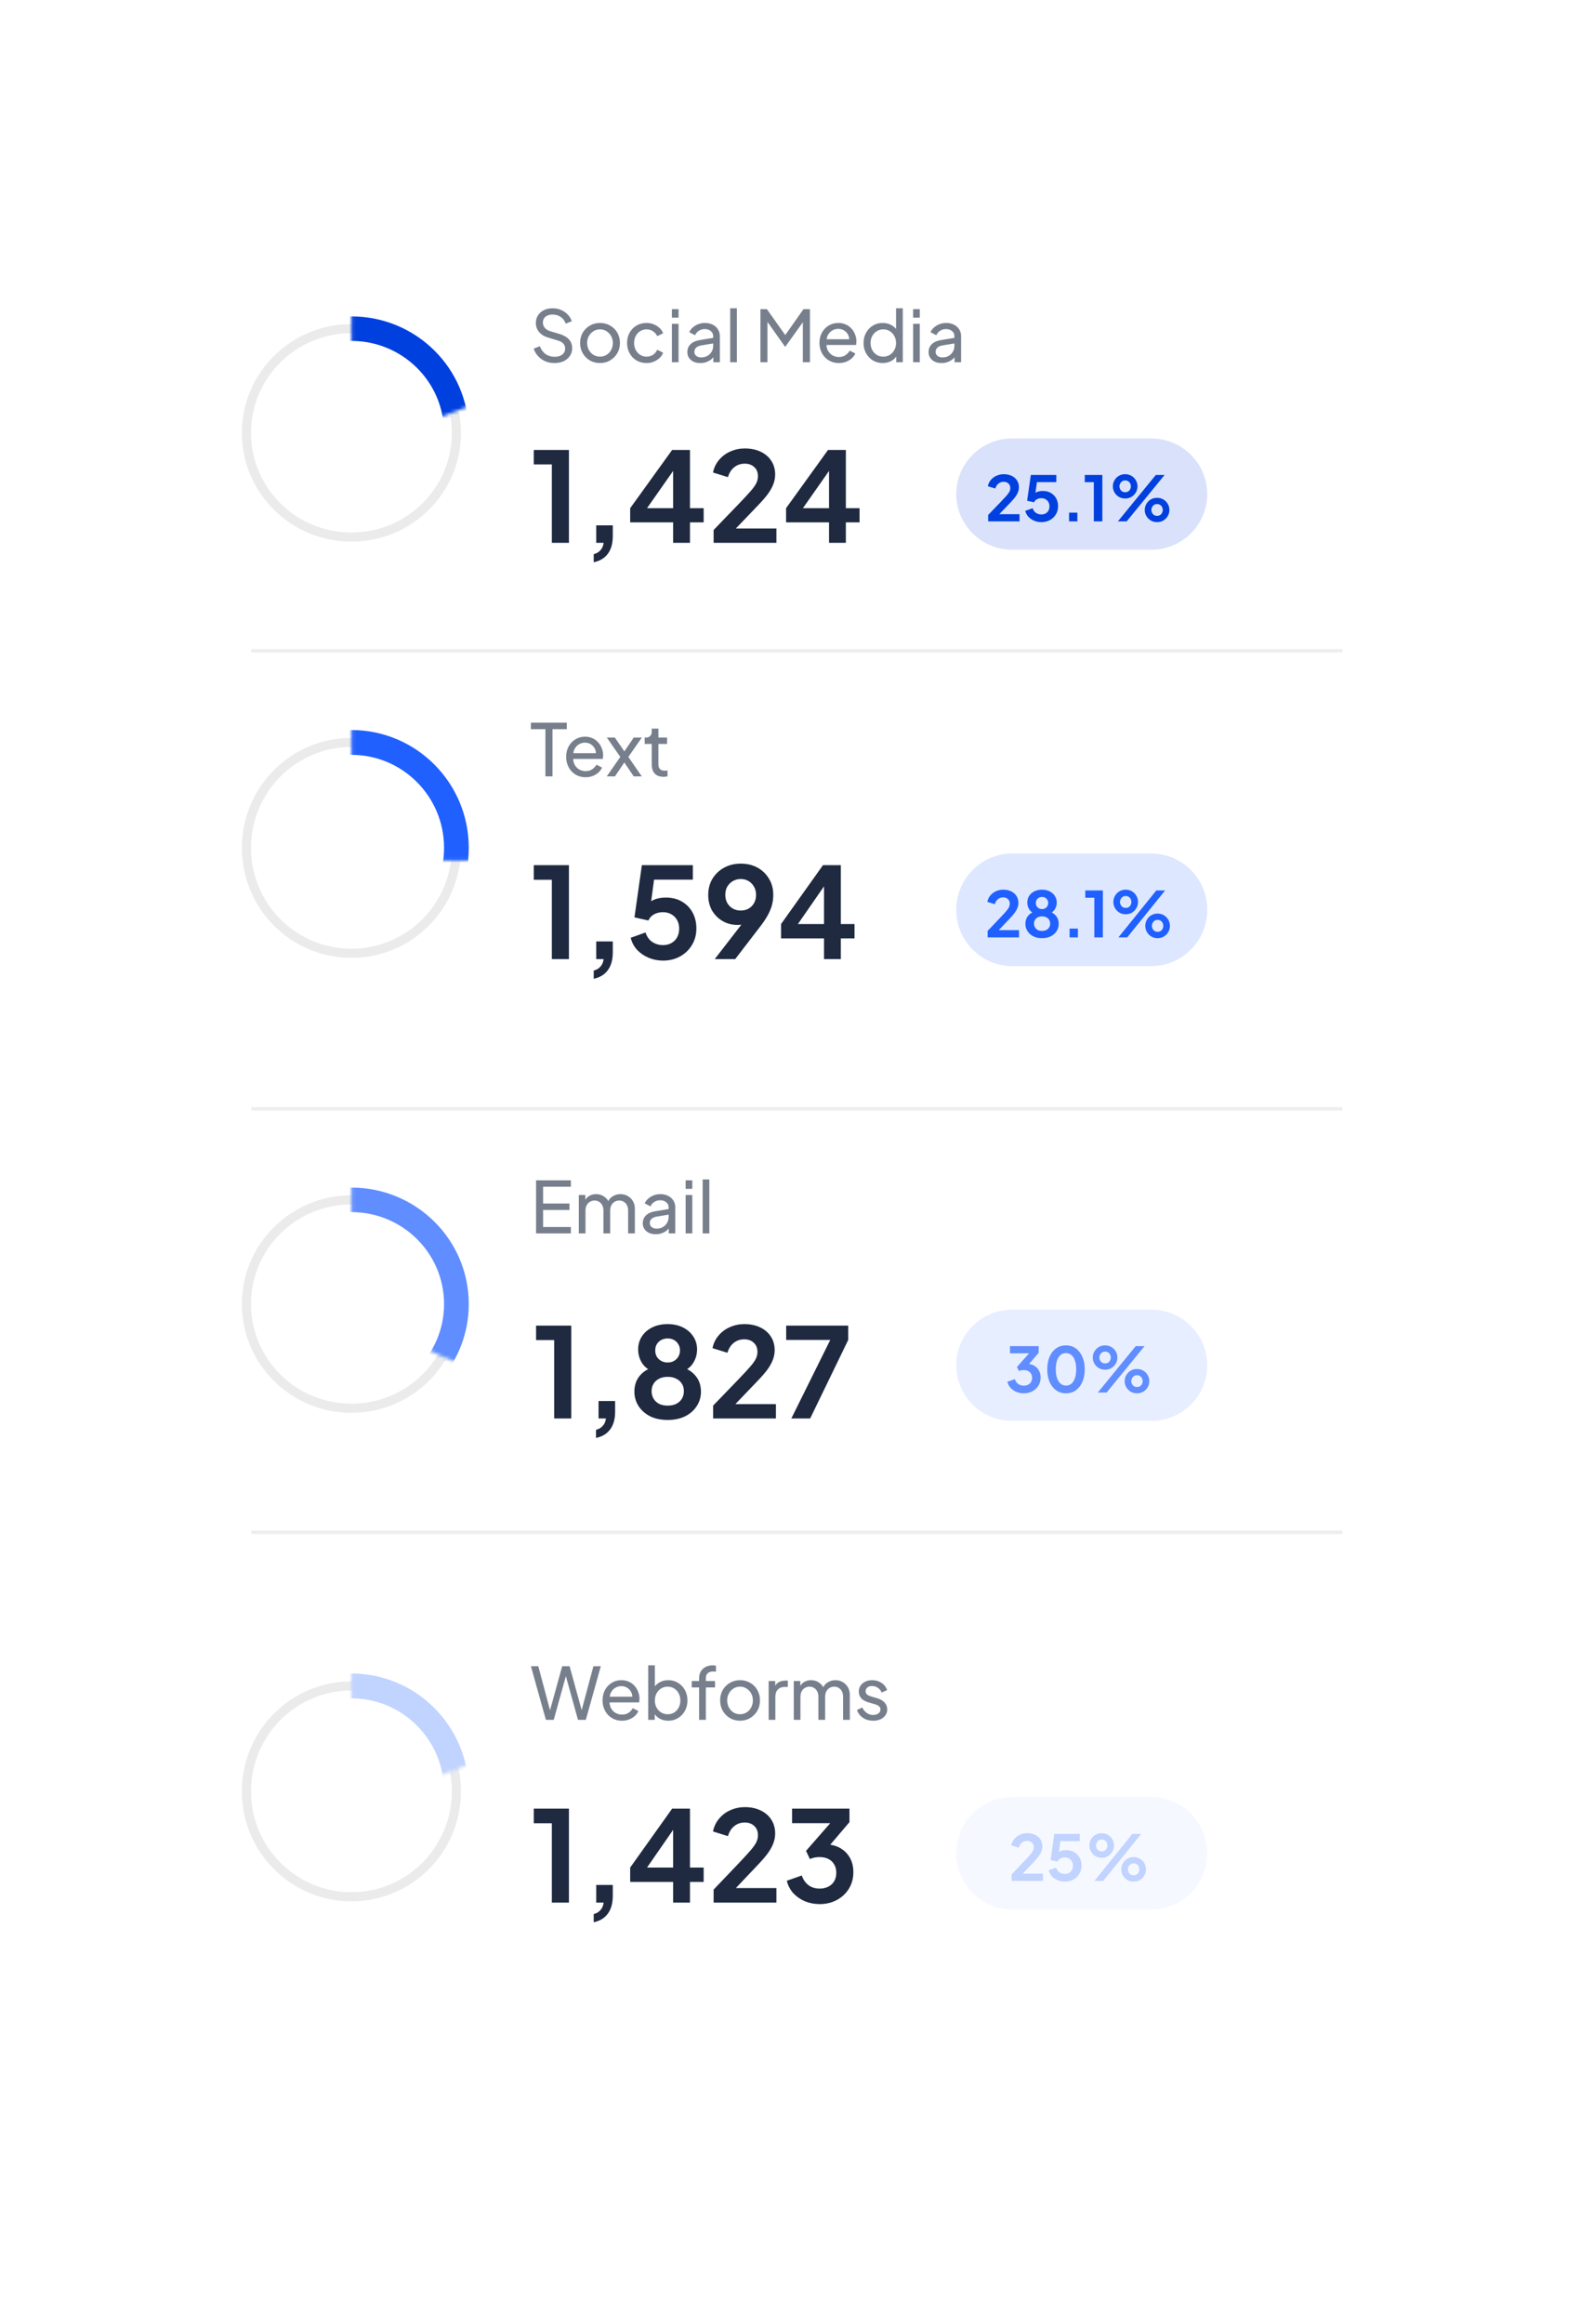 <?xml version="1.0" encoding="UTF-8"?> <svg xmlns="http://www.w3.org/2000/svg" width="459" height="675" viewBox="0 0 459 675" fill="none"><g filter="url(#filter0_d_94_264)"><path d="M36 52C36 40.954 44.954 32 56 32H403C414.046 32 423 40.954 423 52V615C423 626.046 414.046 635 403 635H56C44.954 635 36 626.046 36 615V52Z" fill="white"></path></g><path opacity="0.6" d="M161.071 105.435C160.085 105.435 159.181 105.256 158.361 104.897C157.541 104.525 156.846 104.022 156.276 103.387C155.706 102.753 155.296 102.043 155.046 101.257L156.818 100.533C157.194 101.525 157.75 102.291 158.486 102.829C159.237 103.353 160.113 103.615 161.113 103.615C161.725 103.615 162.26 103.518 162.719 103.325C163.177 103.132 163.532 102.863 163.782 102.518C164.046 102.16 164.178 101.746 164.178 101.277C164.178 100.629 163.99 100.119 163.615 99.746C163.254 99.36 162.719 99.071 162.01 98.878L159.153 98.009C158.028 97.664 157.166 97.119 156.568 96.375C155.971 95.63 155.672 94.775 155.672 93.809C155.672 92.968 155.873 92.23 156.276 91.596C156.693 90.948 157.263 90.444 157.986 90.086C158.723 89.713 159.557 89.527 160.488 89.527C161.419 89.527 162.26 89.693 163.011 90.024C163.775 90.355 164.421 90.803 164.949 91.368C165.478 91.92 165.867 92.555 166.117 93.272L164.366 93.996C164.032 93.127 163.532 92.472 162.865 92.03C162.197 91.575 161.412 91.348 160.509 91.348C159.953 91.348 159.459 91.444 159.028 91.637C158.611 91.817 158.285 92.085 158.048 92.444C157.826 92.789 157.715 93.203 157.715 93.685C157.715 94.251 157.896 94.754 158.257 95.195C158.618 95.637 159.167 95.975 159.904 96.209L162.51 96.975C163.733 97.347 164.658 97.878 165.283 98.567C165.909 99.257 166.221 100.112 166.221 101.132C166.221 101.974 165.999 102.718 165.554 103.367C165.123 104.015 164.519 104.525 163.74 104.897C162.976 105.256 162.086 105.435 161.071 105.435ZM174.321 105.435C173.237 105.435 172.257 105.187 171.381 104.691C170.505 104.18 169.811 103.484 169.296 102.601C168.782 101.719 168.525 100.719 168.525 99.602C168.525 98.485 168.775 97.492 169.275 96.623C169.79 95.754 170.485 95.064 171.36 94.554C172.236 94.044 173.223 93.789 174.321 93.789C175.405 93.789 176.385 94.044 177.261 94.554C178.136 95.051 178.825 95.733 179.325 96.602C179.839 97.471 180.096 98.471 180.096 99.602C180.096 100.733 179.832 101.739 179.304 102.622C178.776 103.491 178.074 104.18 177.198 104.691C176.336 105.187 175.377 105.435 174.321 105.435ZM174.321 103.573C175.016 103.573 175.641 103.401 176.197 103.056C176.767 102.712 177.212 102.236 177.532 101.629C177.865 101.022 178.032 100.346 178.032 99.602C178.032 98.843 177.865 98.174 177.532 97.595C177.212 97.002 176.767 96.533 176.197 96.188C175.641 95.83 175.016 95.65 174.321 95.65C173.612 95.65 172.973 95.83 172.403 96.188C171.847 96.533 171.402 97.002 171.069 97.595C170.735 98.174 170.568 98.843 170.568 99.602C170.568 100.346 170.735 101.022 171.069 101.629C171.402 102.236 171.847 102.712 172.403 103.056C172.973 103.401 173.612 103.573 174.321 103.573ZM187.838 105.435C186.74 105.435 185.76 105.18 184.898 104.67C184.05 104.16 183.383 103.463 182.896 102.581C182.41 101.698 182.167 100.705 182.167 99.602C182.167 98.485 182.41 97.492 182.896 96.623C183.383 95.754 184.05 95.064 184.898 94.554C185.76 94.044 186.74 93.789 187.838 93.789C188.574 93.789 189.262 93.92 189.902 94.182C190.541 94.444 191.104 94.796 191.591 95.237C192.077 95.678 192.431 96.195 192.654 96.788L190.923 97.616C190.659 97.037 190.256 96.568 189.714 96.209C189.172 95.837 188.547 95.65 187.838 95.65C187.156 95.65 186.538 95.823 185.982 96.168C185.44 96.513 185.009 96.981 184.689 97.574C184.37 98.167 184.21 98.85 184.21 99.622C184.21 100.367 184.37 101.043 184.689 101.65C185.009 102.243 185.44 102.712 185.982 103.056C186.538 103.401 187.156 103.573 187.838 103.573C188.547 103.573 189.172 103.394 189.714 103.036C190.256 102.663 190.659 102.174 190.923 101.567L192.654 102.436C192.431 103.015 192.077 103.532 191.591 103.987C191.104 104.429 190.541 104.78 189.902 105.042C189.262 105.304 188.574 105.435 187.838 105.435ZM195.188 105.187V94.037H197.127V105.187H195.188ZM195.188 92.258V89.776H197.127V92.258H195.188ZM203.43 105.435C202.693 105.435 202.04 105.304 201.47 105.042C200.914 104.766 200.476 104.394 200.156 103.925C199.837 103.442 199.677 102.891 199.677 102.27C199.677 101.677 199.802 101.146 200.052 100.677C200.316 100.195 200.719 99.788 201.261 99.457C201.817 99.126 202.512 98.891 203.346 98.754L207.516 98.071V99.684L203.784 100.305C203.061 100.429 202.533 100.657 202.2 100.988C201.88 101.319 201.72 101.725 201.72 102.208C201.72 102.663 201.901 103.043 202.262 103.346C202.638 103.649 203.103 103.801 203.659 103.801C204.368 103.801 204.979 103.656 205.494 103.367C206.022 103.063 206.432 102.656 206.724 102.146C207.03 101.636 207.183 101.07 207.183 100.45V97.616C207.183 97.009 206.953 96.519 206.495 96.147C206.05 95.761 205.459 95.568 204.722 95.568C204.083 95.568 203.513 95.733 203.013 96.064C202.526 96.382 202.165 96.809 201.928 97.347L200.24 96.478C200.448 95.968 200.782 95.513 201.24 95.113C201.699 94.699 202.234 94.375 202.846 94.14C203.457 93.906 204.097 93.789 204.764 93.789C205.626 93.789 206.383 93.954 207.037 94.285C207.69 94.602 208.197 95.051 208.559 95.63C208.934 96.195 209.122 96.857 209.122 97.616V105.187H207.224V103.077L207.579 103.201C207.342 103.642 207.023 104.029 206.62 104.36C206.216 104.691 205.744 104.953 205.202 105.146C204.66 105.339 204.069 105.435 203.43 105.435ZM212.128 105.187V89.527H214.067V105.187H212.128ZM220.909 105.187V89.776H222.785L228.602 97.988H227.643L233.419 89.776H235.295V105.187H233.231V92.341L233.961 92.568L228.185 100.636H228.019L222.306 92.568L222.952 92.341V105.187H220.909ZM243.686 105.435C242.602 105.435 241.636 105.18 240.788 104.67C239.94 104.16 239.273 103.463 238.787 102.581C238.3 101.684 238.057 100.684 238.057 99.581C238.057 98.464 238.293 97.471 238.766 96.602C239.252 95.733 239.905 95.051 240.725 94.554C241.559 94.044 242.491 93.789 243.519 93.789C244.353 93.789 245.09 93.941 245.729 94.244C246.383 94.534 246.932 94.933 247.376 95.444C247.835 95.94 248.183 96.513 248.419 97.161C248.669 97.795 248.794 98.457 248.794 99.147C248.794 99.298 248.78 99.471 248.753 99.664C248.739 99.843 248.718 100.015 248.69 100.181H239.475V98.526H247.564L246.647 99.271C246.772 98.553 246.702 97.912 246.438 97.347C246.174 96.781 245.785 96.333 245.271 96.002C244.756 95.671 244.173 95.506 243.519 95.506C242.866 95.506 242.268 95.671 241.726 96.002C241.184 96.333 240.76 96.809 240.455 97.43C240.163 98.036 240.044 98.76 240.1 99.602C240.044 100.415 240.17 101.132 240.475 101.753C240.795 102.36 241.24 102.836 241.81 103.18C242.393 103.511 243.026 103.677 243.707 103.677C244.457 103.677 245.09 103.504 245.604 103.16C246.119 102.815 246.535 102.374 246.855 101.836L248.481 102.663C248.259 103.174 247.911 103.642 247.439 104.07C246.98 104.484 246.431 104.815 245.792 105.063C245.166 105.311 244.464 105.435 243.686 105.435ZM256.43 105.435C255.374 105.435 254.422 105.18 253.574 104.67C252.74 104.16 252.08 103.463 251.593 102.581C251.107 101.698 250.864 100.712 250.864 99.622C250.864 98.505 251.107 97.512 251.593 96.644C252.08 95.761 252.74 95.064 253.574 94.554C254.422 94.044 255.374 93.789 256.43 93.789C257.362 93.789 258.189 93.989 258.912 94.389C259.634 94.775 260.204 95.299 260.621 95.961L260.308 96.437V89.527H262.268V105.187H260.371V102.808L260.621 103.139C260.232 103.87 259.662 104.435 258.912 104.835C258.175 105.235 257.348 105.435 256.43 105.435ZM256.597 103.573C257.306 103.573 257.939 103.401 258.494 103.056C259.051 102.712 259.488 102.243 259.808 101.65C260.142 101.043 260.308 100.367 260.308 99.622C260.308 98.864 260.142 98.188 259.808 97.595C259.488 96.988 259.051 96.513 258.494 96.168C257.939 95.823 257.306 95.65 256.597 95.65C255.902 95.65 255.27 95.83 254.7 96.188C254.144 96.533 253.706 97.002 253.386 97.595C253.067 98.174 252.907 98.85 252.907 99.622C252.907 100.367 253.067 101.043 253.386 101.65C253.706 102.243 254.144 102.712 254.7 103.056C255.256 103.401 255.888 103.573 256.597 103.573ZM265.269 105.187V94.037H267.209V105.187H265.269ZM265.269 92.258V89.776H267.209V92.258H265.269ZM273.511 105.435C272.775 105.435 272.121 105.304 271.551 105.042C270.995 104.766 270.557 104.394 270.238 103.925C269.918 103.442 269.758 102.891 269.758 102.27C269.758 101.677 269.884 101.146 270.134 100.677C270.398 100.195 270.801 99.788 271.343 99.457C271.899 99.126 272.594 98.891 273.428 98.754L277.598 98.071V99.684L273.866 100.305C273.143 100.429 272.615 100.657 272.281 100.988C271.961 101.319 271.802 101.725 271.802 102.208C271.802 102.663 271.982 103.043 272.344 103.346C272.719 103.649 273.185 103.801 273.741 103.801C274.45 103.801 275.061 103.656 275.575 103.367C276.103 103.063 276.514 102.656 276.806 102.146C277.111 101.636 277.264 101.07 277.264 100.45V97.616C277.264 97.009 277.035 96.519 276.576 96.147C276.131 95.761 275.541 95.568 274.804 95.568C274.165 95.568 273.595 95.733 273.094 96.064C272.608 96.382 272.246 96.809 272.01 97.347L270.321 96.478C270.53 95.968 270.863 95.513 271.322 95.113C271.781 94.699 272.316 94.375 272.928 94.14C273.539 93.906 274.178 93.789 274.846 93.789C275.707 93.789 276.465 93.954 277.118 94.285C277.771 94.602 278.279 95.051 278.64 95.63C279.016 96.195 279.203 96.857 279.203 97.616V105.187H277.306V103.077L277.66 103.201C277.424 103.642 277.104 104.029 276.701 104.36C276.298 104.691 275.826 104.953 275.284 105.146C274.741 105.339 274.151 105.435 273.511 105.435Z" fill="#1F2A40"></path><path d="M160.316 157.641V134.87H155.062V130.671H165.278V157.641H160.316ZM172.477 163.288V160.935C173.28 160.742 173.925 160.368 174.411 159.813C174.922 159.282 175.238 158.558 175.36 157.641H173.207V152.572H178.023V155.686C178.023 157.81 177.549 159.511 176.601 160.79C175.676 162.069 174.302 162.902 172.477 163.288ZM195.552 157.641V151.704H183.074V147.577L195.26 130.671H200.441V147.577H204.418V151.704H200.441V157.641H195.552ZM186.723 149.351L185.847 147.577H195.552V134.544L196.829 134.942L186.723 149.351ZM207.312 157.641V153.912L214.682 146.273C216.141 144.753 217.26 143.546 218.039 142.653C218.841 141.736 219.401 140.952 219.717 140.3C220.033 139.649 220.191 138.985 220.191 138.309C220.191 137.175 219.826 136.282 219.097 135.63C218.391 134.979 217.479 134.653 216.36 134.653C215.193 134.653 214.183 134.991 213.332 135.666C212.481 136.318 211.86 137.283 211.471 138.562L207.129 137.223C207.421 135.799 208.017 134.568 208.917 133.531C209.817 132.469 210.912 131.66 212.201 131.105C213.514 130.526 214.901 130.236 216.36 130.236C218.112 130.236 219.644 130.55 220.958 131.177C222.295 131.805 223.329 132.686 224.059 133.82C224.813 134.955 225.19 136.282 225.19 137.802C225.19 138.768 225.008 139.721 224.643 140.662C224.278 141.603 223.731 142.569 223.001 143.558C222.271 144.524 221.322 145.61 220.155 146.817L213.77 153.478H225.555V157.641H207.312ZM240.84 157.641V151.704H228.361V147.577L240.548 130.671H245.729V147.577H249.706V151.704H245.729V157.641H240.84ZM232.01 149.351L231.134 147.577H240.84V134.544L242.117 134.942L232.01 149.351Z" fill="#1F2A40"></path><path opacity="0.15" d="M334.419 127.328H294.085C285.09 127.328 277.797 134.564 277.797 143.489C277.797 152.415 285.09 159.651 294.085 159.651H334.419C343.415 159.651 350.708 152.415 350.708 143.489C350.708 134.564 343.415 127.328 334.419 127.328Z" fill="#0040DF"></path><path d="M287.062 151.415V149.551L290.747 145.731C291.476 144.971 292.036 144.368 292.425 143.921C292.826 143.463 293.106 143.071 293.264 142.745C293.422 142.419 293.501 142.087 293.501 141.749C293.501 141.182 293.319 140.736 292.954 140.41C292.601 140.084 292.145 139.921 291.586 139.921C291.002 139.921 290.497 140.09 290.072 140.428C289.646 140.754 289.336 141.236 289.141 141.876L286.97 141.206C287.116 140.494 287.414 139.879 287.864 139.36C288.314 138.829 288.862 138.425 289.506 138.147C290.163 137.858 290.856 137.713 291.586 137.713C292.462 137.713 293.228 137.87 293.884 138.183C294.554 138.497 295.07 138.938 295.435 139.505C295.812 140.072 296.001 140.736 296.001 141.496C296.001 141.978 295.909 142.455 295.727 142.926C295.545 143.396 295.271 143.879 294.906 144.374C294.541 144.857 294.067 145.4 293.483 146.003L290.291 149.333H296.183V151.415H287.062ZM302.526 151.632C301.808 151.632 301.121 151.5 300.465 151.234C299.82 150.968 299.26 150.594 298.786 150.112C298.324 149.617 298.008 149.032 297.837 148.356L299.99 147.596C300.197 148.211 300.532 148.67 300.994 148.971C301.456 149.261 301.967 149.406 302.526 149.406C302.988 149.406 303.396 149.309 303.748 149.116C304.113 148.911 304.393 148.634 304.587 148.284C304.782 147.922 304.879 147.505 304.879 147.035C304.879 146.564 304.776 146.154 304.569 145.804C304.375 145.454 304.101 145.182 303.748 144.989C303.396 144.784 302.988 144.682 302.526 144.682C302.052 144.682 301.62 144.784 301.231 144.989C300.854 145.194 300.58 145.49 300.41 145.876L298.385 145.424L299.461 137.93H306.868V140.012H300.446L301.377 138.944L300.61 144.591L299.899 144.012C300.24 143.517 300.653 143.155 301.14 142.926C301.638 142.697 302.24 142.582 302.945 142.582C303.846 142.582 304.624 142.775 305.281 143.161C305.95 143.547 306.466 144.072 306.831 144.736C307.196 145.4 307.379 146.166 307.379 147.035C307.379 147.904 307.166 148.688 306.74 149.388C306.315 150.088 305.737 150.637 305.007 151.035C304.277 151.433 303.45 151.632 302.526 151.632ZM310.576 151.415V148.881H312.984V151.415H310.576ZM317.759 151.415V140.03H315.132V137.93H320.24V151.415H317.759ZM324.752 151.415L335.771 137.93H338.325L327.306 151.415H324.752ZM326.886 144.772C326.205 144.772 325.591 144.615 325.044 144.302C324.509 143.976 324.083 143.547 323.767 143.016C323.45 142.485 323.292 141.894 323.292 141.242C323.292 140.591 323.45 139.999 323.767 139.469C324.083 138.925 324.509 138.497 325.044 138.183C325.591 137.87 326.199 137.713 326.868 137.713C327.549 137.713 328.157 137.87 328.692 138.183C329.227 138.497 329.653 138.925 329.969 139.469C330.286 139.999 330.444 140.591 330.444 141.242C330.444 141.894 330.286 142.485 329.969 143.016C329.653 143.547 329.227 143.976 328.692 144.302C328.157 144.615 327.555 144.772 326.886 144.772ZM326.868 142.944C327.233 142.944 327.537 142.865 327.78 142.709C328.023 142.54 328.206 142.328 328.328 142.075C328.461 141.81 328.528 141.532 328.528 141.242C328.528 140.941 328.461 140.663 328.328 140.41C328.206 140.156 328.023 139.945 327.78 139.776C327.537 139.607 327.233 139.523 326.868 139.523C326.527 139.523 326.229 139.607 325.974 139.776C325.731 139.945 325.542 140.163 325.408 140.428C325.275 140.681 325.208 140.953 325.208 141.242C325.208 141.52 325.275 141.791 325.408 142.057C325.542 142.322 325.731 142.54 325.974 142.709C326.229 142.865 326.527 142.944 326.868 142.944ZM336.136 151.632C335.466 151.632 334.858 151.475 334.311 151.162C333.776 150.836 333.35 150.407 333.034 149.877C332.718 149.345 332.56 148.754 332.56 148.102C332.56 147.451 332.718 146.86 333.034 146.329C333.35 145.786 333.776 145.357 334.311 145.044C334.858 144.73 335.466 144.573 336.136 144.573C336.816 144.573 337.425 144.73 337.96 145.044C338.495 145.357 338.92 145.786 339.237 146.329C339.554 146.86 339.711 147.451 339.711 148.102C339.711 148.754 339.554 149.345 339.237 149.877C338.92 150.407 338.495 150.836 337.96 151.162C337.425 151.475 336.816 151.632 336.136 151.632ZM336.136 149.804C336.488 149.804 336.786 149.726 337.029 149.569C337.285 149.4 337.473 149.189 337.595 148.935C337.729 148.67 337.796 148.392 337.796 148.102C337.796 147.801 337.729 147.523 337.595 147.27C337.473 147.016 337.285 146.806 337.029 146.636C336.786 146.467 336.488 146.383 336.136 146.383C335.795 146.383 335.497 146.467 335.242 146.636C334.998 146.806 334.81 147.023 334.676 147.288C334.542 147.542 334.475 147.813 334.475 148.102C334.475 148.38 334.542 148.652 334.676 148.917C334.81 149.183 334.998 149.4 335.242 149.569C335.497 149.726 335.795 149.804 336.136 149.804Z" fill="#0040DF"></path><path d="M102.089 155.972C118.934 155.972 132.59 142.423 132.59 125.71C132.59 108.996 118.934 95.447 102.089 95.447C85.244 95.447 71.588 108.996 71.588 125.71C71.588 142.423 85.244 155.972 102.089 155.972Z" stroke="#E3E3E3" stroke-opacity="0.7" stroke-width="2.65"></path><mask id="mask0_94_264" style="mask-type:alpha" maskUnits="userSpaceOnUse" x="102" y="85" width="43" height="52"><path d="M102.089 103.163V85.955C111.858 88.329 132.71 94.618 137.973 100.79C141.411 104.821 142.562 109.663 142.792 115.484C147.656 115.015 141.699 145.433 142.159 134.019C142.445 126.937 143.003 120.802 142.792 115.484C142.599 115.503 142.388 115.571 142.159 115.692L123.619 122.803L119.433 136.986L102.089 103.163Z" fill="#C4C4C4"></path></mask><g mask="url(#mask0_94_264)"><path fill-rule="evenodd" clip-rule="evenodd" d="M102.089 152.412C116.953 152.412 129.002 140.457 129.002 125.71C129.002 110.962 116.953 99.007 102.089 99.007C87.226 99.007 75.177 110.962 75.177 125.71C75.177 140.457 87.226 152.412 102.089 152.412ZM102.089 159.532C120.916 159.532 136.179 144.39 136.179 125.71C136.179 107.03 120.916 91.887 102.089 91.887C83.262 91.887 68 107.03 68 125.71C68 144.39 83.262 159.532 102.089 159.532Z" fill="#0040DF"></path></g><path opacity="0.6" d="M158.445 225.47V211.762H154.233V209.879H164.658V211.762H160.509V225.47H158.445ZM170.102 225.721C169.018 225.721 168.052 225.463 167.204 224.946C166.357 224.43 165.689 223.726 165.203 222.833C164.716 221.926 164.473 220.914 164.473 219.798C164.473 218.668 164.709 217.664 165.182 216.785C165.668 215.906 166.322 215.215 167.142 214.713C167.976 214.197 168.907 213.939 169.936 213.939C170.77 213.939 171.506 214.092 172.146 214.399C172.799 214.692 173.348 215.097 173.793 215.613C174.252 216.115 174.599 216.694 174.835 217.35C175.086 217.992 175.21 218.661 175.21 219.359C175.21 219.512 175.197 219.687 175.169 219.882C175.155 220.063 175.134 220.238 175.106 220.405H165.891V218.731H173.98L173.063 219.484C173.188 218.759 173.119 218.11 172.854 217.538C172.59 216.966 172.201 216.513 171.687 216.178C171.173 215.843 170.589 215.676 169.936 215.676C169.282 215.676 168.685 215.843 168.143 216.178C167.6 216.513 167.177 216.994 166.871 217.622C166.579 218.236 166.461 218.968 166.516 219.819C166.461 220.642 166.586 221.368 166.892 221.996C167.211 222.61 167.656 223.091 168.226 223.44C168.81 223.774 169.442 223.942 170.123 223.942C170.874 223.942 171.506 223.767 172.021 223.419C172.535 223.07 172.952 222.623 173.272 222.079L174.898 222.916C174.675 223.433 174.328 223.907 173.855 224.34C173.397 224.758 172.848 225.093 172.208 225.344C171.583 225.595 170.881 225.721 170.102 225.721ZM176.263 225.47L180.204 219.819L176.284 214.19H178.619L181.976 219.087H180.788L184.103 214.19H186.459L182.539 219.819L186.438 225.47H184.103L180.788 220.573H181.955L178.64 225.47H176.263ZM192.75 225.595C191.652 225.595 190.804 225.281 190.206 224.653C189.622 224.026 189.33 223.14 189.33 221.996V216.052H187.287V214.19H187.704C188.205 214.19 188.601 214.036 188.893 213.729C189.184 213.423 189.33 213.018 189.33 212.516V211.595H191.27V214.19H193.792V216.052H191.27V221.933C191.27 222.31 191.325 222.637 191.436 222.916C191.561 223.195 191.763 223.419 192.041 223.586C192.319 223.74 192.687 223.816 193.146 223.816C193.243 223.816 193.361 223.809 193.5 223.795C193.653 223.781 193.792 223.767 193.917 223.754V225.47C193.737 225.511 193.535 225.539 193.313 225.553C193.09 225.581 192.903 225.595 192.75 225.595Z" fill="#1F2A40"></path><path d="M160.316 278.532V255.496H155.062V251.248H165.278V278.532H160.316ZM172.477 284.245V281.864C173.28 281.669 173.925 281.29 174.411 280.729C174.922 280.192 175.238 279.459 175.36 278.532H173.207V273.404H178.023V276.554C178.023 278.702 177.549 280.424 176.601 281.718C175.676 283.012 174.302 283.854 172.477 284.245ZM192.597 278.971C191.162 278.971 189.787 278.702 188.474 278.165C187.185 277.628 186.066 276.871 185.117 275.895C184.193 274.894 183.56 273.71 183.22 272.342L187.525 270.804C187.939 272.049 188.608 272.977 189.532 273.588C190.456 274.174 191.478 274.467 192.597 274.467C193.521 274.467 194.336 274.271 195.041 273.881C195.771 273.466 196.331 272.904 196.72 272.196C197.109 271.463 197.304 270.621 197.304 269.669C197.304 268.717 197.097 267.887 196.683 267.179C196.294 266.471 195.747 265.921 195.041 265.531C194.336 265.116 193.521 264.908 192.597 264.908C191.648 264.908 190.785 265.116 190.006 265.531C189.252 265.946 188.705 266.544 188.364 267.325L184.315 266.41L186.467 251.248H201.28V255.46H188.437L190.298 253.299L188.766 264.725L187.343 263.553C188.024 262.552 188.851 261.82 189.824 261.356C190.821 260.892 192.025 260.66 193.436 260.66C195.236 260.66 196.793 261.051 198.106 261.832C199.444 262.613 200.478 263.675 201.208 265.018C201.937 266.361 202.302 267.911 202.302 269.669C202.302 271.427 201.877 273.014 201.025 274.43C200.174 275.846 199.018 276.957 197.559 277.763C196.1 278.568 194.445 278.971 192.597 278.971ZM207.638 278.532L216.869 266.593L217.708 267.472C217.343 267.74 216.99 267.96 216.65 268.131C216.309 268.302 215.945 268.424 215.555 268.497C215.166 268.57 214.753 268.607 214.315 268.607C212.661 268.607 211.189 268.228 209.9 267.472C208.611 266.715 207.589 265.689 206.835 264.396C206.105 263.077 205.741 261.588 205.741 259.928C205.741 258.17 206.142 256.607 206.945 255.24C207.772 253.873 208.89 252.798 210.301 252.017C211.736 251.212 213.366 250.809 215.191 250.809C217.039 250.809 218.669 251.199 220.08 251.98C221.49 252.762 222.597 253.836 223.4 255.203C224.227 256.546 224.641 258.096 224.641 259.854C224.641 260.733 224.543 261.612 224.349 262.491C224.154 263.37 223.801 264.31 223.291 265.311C222.804 266.288 222.098 267.398 221.174 268.644L213.585 278.532H207.638ZM215.191 264.432C216.042 264.432 216.796 264.249 217.453 263.883C218.134 263.492 218.669 262.955 219.058 262.271C219.447 261.563 219.642 260.77 219.642 259.891C219.642 258.963 219.435 258.157 219.021 257.474C218.632 256.79 218.109 256.253 217.453 255.862C216.796 255.472 216.042 255.277 215.191 255.277C214.363 255.277 213.609 255.472 212.928 255.862C212.247 256.253 211.7 256.79 211.287 257.474C210.897 258.157 210.703 258.963 210.703 259.891C210.703 260.77 210.897 261.563 211.287 262.271C211.7 262.955 212.247 263.492 212.928 263.883C213.609 264.249 214.363 264.432 215.191 264.432ZM239.379 278.532V272.526H226.9V268.351L239.087 251.248H244.268V268.351H248.245V272.526H244.268V278.532H239.379ZM230.549 270.145L229.673 268.351H239.379V255.166L240.656 255.569L230.549 270.145Z" fill="#1F2A40"></path><path opacity="0.15" d="M334.419 247.867H294.085C285.09 247.867 277.797 255.187 277.797 264.216C277.797 273.246 285.09 280.566 294.085 280.566H334.419C343.415 280.566 350.708 273.246 350.708 264.216C350.708 255.187 343.415 247.867 334.419 247.867Z" fill="#2060FF"></path><path d="M286.91 272.235V270.349L290.595 266.485C291.325 265.716 291.884 265.105 292.274 264.654C292.675 264.19 292.955 263.793 293.113 263.463C293.271 263.134 293.35 262.798 293.35 262.456C293.35 261.883 293.168 261.431 292.803 261.101C292.45 260.772 291.994 260.607 291.435 260.607C290.851 260.607 290.346 260.778 289.92 261.12C289.495 261.449 289.184 261.938 288.99 262.585L286.819 261.907C286.965 261.187 287.263 260.564 287.713 260.039C288.163 259.502 288.71 259.093 289.355 258.812C290.012 258.52 290.705 258.373 291.435 258.373C292.31 258.373 293.077 258.532 293.733 258.849C294.402 259.166 294.919 259.612 295.284 260.186C295.661 260.76 295.849 261.431 295.849 262.2C295.849 262.688 295.758 263.171 295.576 263.647C295.393 264.123 295.12 264.611 294.755 265.111C294.39 265.6 293.916 266.149 293.332 266.76L290.139 270.129H296.032V272.235H286.91ZM302.721 272.454C301.736 272.454 300.879 272.271 300.149 271.905C299.431 271.526 298.872 271.02 298.471 270.385C298.081 269.75 297.887 269.054 297.887 268.298C297.887 267.406 298.124 266.656 298.598 266.045C299.073 265.423 299.76 264.965 300.66 264.672L300.514 265.276C299.869 265.069 299.358 264.666 298.981 264.068C298.617 263.47 298.434 262.81 298.434 262.09C298.434 261.37 298.617 260.729 298.981 260.167C299.346 259.606 299.851 259.166 300.496 258.849C301.14 258.532 301.882 258.373 302.721 258.373C303.548 258.373 304.278 258.532 304.91 258.849C305.555 259.166 306.06 259.606 306.425 260.167C306.802 260.729 306.99 261.37 306.99 262.09C306.99 262.823 306.802 263.488 306.425 264.086C306.06 264.672 305.555 265.075 304.91 265.295L304.783 264.654C305.683 264.971 306.37 265.441 306.844 266.064C307.318 266.674 307.556 267.425 307.556 268.316C307.556 269.073 307.355 269.769 306.954 270.404C306.565 271.026 306.005 271.526 305.275 271.905C304.558 272.271 303.706 272.454 302.721 272.454ZM302.721 270.349C303.196 270.349 303.609 270.263 303.962 270.092C304.314 269.909 304.588 269.659 304.783 269.341C304.977 269.012 305.075 268.639 305.075 268.224C305.075 267.797 304.977 267.431 304.783 267.126C304.588 266.808 304.314 266.564 303.962 266.393C303.609 266.21 303.196 266.118 302.721 266.118C302.247 266.118 301.833 266.21 301.481 266.393C301.14 266.564 300.873 266.808 300.678 267.126C300.483 267.431 300.386 267.797 300.386 268.224C300.386 268.639 300.483 269.012 300.678 269.341C300.873 269.659 301.14 269.909 301.481 270.092C301.833 270.263 302.247 270.349 302.721 270.349ZM302.721 264.013C303.074 264.013 303.384 263.933 303.652 263.775C303.919 263.616 304.126 263.408 304.272 263.152C304.43 262.884 304.509 262.578 304.509 262.237C304.509 261.895 304.43 261.596 304.272 261.339C304.126 261.071 303.919 260.863 303.652 260.717C303.384 260.558 303.074 260.479 302.721 260.479C302.369 260.479 302.052 260.558 301.773 260.717C301.505 260.863 301.292 261.071 301.134 261.339C300.988 261.596 300.915 261.895 300.915 262.237C300.915 262.578 300.988 262.884 301.134 263.152C301.292 263.408 301.505 263.616 301.773 263.775C302.052 263.933 302.369 264.013 302.721 264.013ZM310.727 272.235V269.671H313.135V272.235H310.727ZM317.91 272.235V260.717H315.283V258.593H320.391V272.235H317.91ZM324.903 272.235L335.922 258.593H338.476L327.457 272.235H324.903ZM327.038 265.514C326.356 265.514 325.742 265.356 325.195 265.038C324.66 264.709 324.234 264.275 323.918 263.738C323.602 263.201 323.444 262.603 323.444 261.944C323.444 261.285 323.602 260.686 323.918 260.149C324.234 259.6 324.66 259.166 325.195 258.849C325.742 258.532 326.351 258.373 327.02 258.373C327.701 258.373 328.309 258.532 328.844 258.849C329.379 259.166 329.805 259.6 330.121 260.149C330.437 260.686 330.595 261.285 330.595 261.944C330.595 262.603 330.437 263.201 330.121 263.738C329.805 264.275 329.379 264.709 328.844 265.038C328.309 265.356 327.706 265.514 327.038 265.514ZM327.02 263.665C327.384 263.665 327.688 263.585 327.932 263.427C328.175 263.256 328.357 263.042 328.479 262.786C328.613 262.518 328.68 262.237 328.68 261.944C328.68 261.639 328.613 261.358 328.479 261.101C328.357 260.845 328.175 260.631 327.932 260.461C327.688 260.289 327.384 260.204 327.02 260.204C326.679 260.204 326.381 260.289 326.125 260.461C325.882 260.631 325.694 260.851 325.56 261.12C325.426 261.376 325.359 261.651 325.359 261.944C325.359 262.224 325.426 262.499 325.56 262.768C325.694 263.036 325.882 263.256 326.125 263.427C326.381 263.585 326.679 263.665 327.02 263.665ZM336.287 272.454C335.618 272.454 335.01 272.295 334.463 271.978C333.927 271.648 333.502 271.215 333.186 270.678C332.869 270.141 332.711 269.543 332.711 268.883C332.711 268.224 332.869 267.626 333.186 267.089C333.502 266.54 333.927 266.106 334.463 265.789C335.01 265.472 335.618 265.313 336.287 265.313C336.968 265.313 337.576 265.472 338.111 265.789C338.646 266.106 339.072 266.54 339.389 267.089C339.706 267.626 339.863 268.224 339.863 268.883C339.863 269.543 339.706 270.141 339.389 270.678C339.072 271.215 338.646 271.648 338.111 271.978C337.576 272.295 336.968 272.454 336.287 272.454ZM336.287 270.605C336.64 270.605 336.938 270.526 337.181 270.367C337.436 270.196 337.625 269.982 337.746 269.726C337.88 269.457 337.947 269.177 337.947 268.883C337.947 268.578 337.88 268.298 337.746 268.041C337.625 267.785 337.436 267.571 337.181 267.4C336.938 267.229 336.64 267.144 336.287 267.144C335.947 267.144 335.649 267.229 335.393 267.4C335.15 267.571 334.961 267.791 334.828 268.06C334.694 268.316 334.627 268.591 334.627 268.883C334.627 269.164 334.694 269.439 334.828 269.708C334.961 269.976 335.15 270.196 335.393 270.367C335.649 270.526 335.947 270.605 336.287 270.605Z" fill="#2060FF"></path><path d="M102.089 276.844C118.934 276.844 132.59 263.138 132.59 246.23C132.59 229.322 118.934 215.615 102.089 215.615C85.244 215.615 71.588 229.322 71.588 246.23C71.588 263.138 85.244 276.844 102.089 276.844Z" stroke="#E3E3E3" stroke-opacity="0.7" stroke-width="2.65"></path><mask id="mask1_94_264" style="mask-type:alpha" maskUnits="userSpaceOnUse" x="102" y="206" width="43" height="53"><path d="M102.089 223.42V206.012C111.858 208.413 132.71 214.776 137.973 221.019C143.844 227.983 143.046 237.338 142.382 249.937C148.362 246.735 141.681 266.641 142.159 254.635C142.224 253.021 142.302 251.455 142.382 249.937H124.882L119.433 257.636L102.089 223.42Z" fill="#C4C4C4"></path></mask><g mask="url(#mask1_94_264)"><path fill-rule="evenodd" clip-rule="evenodd" d="M102.089 273.241C116.953 273.241 129.002 261.147 129.002 246.228C129.002 231.309 116.953 219.215 102.089 219.215C87.226 219.215 75.177 231.309 75.177 246.228C75.177 261.147 87.226 273.241 102.089 273.241ZM102.089 280.444C120.916 280.444 136.179 265.125 136.179 246.228C136.179 227.331 120.916 212.012 102.089 212.012C83.262 212.012 68 227.331 68 246.228C68 265.125 83.262 280.444 102.089 280.444Z" fill="#2060FF"></path></g><path opacity="0.6" d="M155.734 358.187V342.776H165.846V344.637H157.777V349.519H165.429V351.381H157.777V356.325H165.846V358.187H155.734ZM168.149 358.187V347.037H170.046V349.313L169.775 348.961C170.053 348.257 170.498 347.72 171.11 347.347C171.721 346.975 172.409 346.789 173.174 346.789C174.049 346.789 174.834 347.03 175.53 347.513C176.238 347.995 176.725 348.63 176.989 349.416L176.447 349.437C176.739 348.568 177.232 347.913 177.927 347.471C178.622 347.016 179.393 346.789 180.241 346.789C181.02 346.789 181.722 346.968 182.347 347.327C182.986 347.685 183.494 348.182 183.869 348.816C184.245 349.45 184.432 350.168 184.432 350.967V358.187H182.472V351.588C182.472 350.967 182.361 350.443 182.139 350.016C181.916 349.588 181.61 349.257 181.221 349.023C180.846 348.775 180.401 348.651 179.887 348.651C179.387 348.651 178.935 348.775 178.532 349.023C178.143 349.257 177.83 349.595 177.594 350.037C177.371 350.464 177.26 350.981 177.26 351.588V358.187H175.3V351.588C175.3 350.967 175.189 350.443 174.967 350.016C174.744 349.588 174.438 349.257 174.049 349.023C173.674 348.775 173.229 348.651 172.715 348.651C172.214 348.651 171.763 348.775 171.36 349.023C170.97 349.257 170.658 349.595 170.421 350.037C170.199 350.464 170.088 350.981 170.088 351.588V358.187H168.149ZM190.48 358.435C189.743 358.435 189.09 358.304 188.521 358.042C187.964 357.766 187.527 357.394 187.207 356.925C186.887 356.442 186.727 355.891 186.727 355.27C186.727 354.677 186.853 354.146 187.103 353.677C187.367 353.195 187.77 352.788 188.312 352.457C188.868 352.126 189.563 351.891 190.397 351.754L194.567 351.071V352.684L190.835 353.305C190.112 353.429 189.584 353.657 189.25 353.988C188.93 354.319 188.771 354.725 188.771 355.208C188.771 355.663 188.951 356.043 189.313 356.346C189.688 356.649 190.154 356.801 190.71 356.801C191.419 356.801 192.03 356.656 192.544 356.367C193.072 356.063 193.483 355.656 193.775 355.146C194.08 354.636 194.233 354.07 194.233 353.45V350.616C194.233 350.009 194.004 349.519 193.545 349.147C193.1 348.761 192.51 348.568 191.773 348.568C191.134 348.568 190.564 348.733 190.063 349.064C189.577 349.381 189.215 349.809 188.979 350.347L187.29 349.478C187.499 348.968 187.832 348.513 188.291 348.113C188.75 347.699 189.285 347.375 189.897 347.14C190.508 346.906 191.147 346.789 191.815 346.789C192.676 346.789 193.434 346.954 194.087 347.285C194.74 347.602 195.248 348.051 195.609 348.63C195.985 349.195 196.172 349.857 196.172 350.616V358.187H194.275V356.077L194.629 356.201C194.393 356.642 194.073 357.029 193.67 357.36C193.267 357.691 192.795 357.953 192.253 358.146C191.71 358.339 191.12 358.435 190.48 358.435ZM199.179 358.187V347.037H201.117V358.187H199.179ZM199.179 345.258V342.776H201.117V345.258H199.179ZM204.126 358.187V342.527H206.065V358.187H204.126Z" fill="#1F2A40"></path><path d="M160.989 411.938V389.167H155.735V384.968H165.951V411.938H160.989ZM173.151 417.585V415.232C173.954 415.039 174.598 414.665 175.085 414.11C175.596 413.579 175.912 412.855 176.033 411.938H173.881V406.87H178.697V409.983C178.697 412.107 178.222 413.808 177.274 415.087C176.35 416.366 174.975 417.199 173.151 417.585ZM193.964 412.372C191.993 412.372 190.278 412.01 188.819 411.286C187.384 410.538 186.265 409.536 185.462 408.281C184.684 407.026 184.295 405.651 184.295 404.154C184.295 402.392 184.769 400.908 185.718 399.701C186.666 398.471 188.041 397.566 189.841 396.987L189.549 398.181C188.26 397.771 187.238 396.974 186.484 395.792C185.754 394.609 185.389 393.306 185.389 391.882C185.389 390.458 185.754 389.191 186.484 388.081C187.214 386.971 188.223 386.102 189.512 385.474C190.802 384.847 192.285 384.533 193.964 384.533C195.618 384.533 197.077 384.847 198.342 385.474C199.631 386.102 200.641 386.971 201.37 388.081C202.125 389.191 202.502 390.458 202.502 391.882C202.502 393.33 202.125 394.645 201.37 395.828C200.641 396.987 199.631 397.783 198.342 398.217L198.087 396.95C199.887 397.578 201.261 398.507 202.21 399.738C203.158 400.944 203.632 402.429 203.632 404.191C203.632 405.687 203.231 407.063 202.428 408.318C201.65 409.548 200.531 410.538 199.072 411.286C197.637 412.01 195.934 412.372 193.964 412.372ZM193.964 408.209C194.912 408.209 195.739 408.04 196.445 407.702C197.15 407.34 197.697 406.845 198.087 406.218C198.476 405.566 198.67 404.83 198.67 404.01C198.67 403.165 198.476 402.441 198.087 401.837C197.697 401.21 197.15 400.727 196.445 400.389C195.739 400.027 194.912 399.846 193.964 399.846C193.015 399.846 192.188 400.027 191.482 400.389C190.802 400.727 190.266 401.21 189.877 401.837C189.488 402.441 189.293 403.165 189.293 404.01C189.293 404.83 189.488 405.566 189.877 406.218C190.266 406.845 190.802 407.34 191.482 407.702C192.188 408.04 193.015 408.209 193.964 408.209ZM193.964 395.683C194.669 395.683 195.289 395.526 195.824 395.213C196.36 394.899 196.773 394.489 197.065 393.982C197.381 393.451 197.539 392.848 197.539 392.172C197.539 391.496 197.381 390.905 197.065 390.398C196.773 389.867 196.36 389.457 195.824 389.167C195.289 388.853 194.669 388.696 193.964 388.696C193.258 388.696 192.626 388.853 192.066 389.167C191.531 389.457 191.105 389.867 190.789 390.398C190.497 390.905 190.352 391.496 190.352 392.172C190.352 392.848 190.497 393.451 190.789 393.982C191.105 394.489 191.531 394.899 192.066 395.213C192.626 395.526 193.258 395.683 193.964 395.683ZM207.166 411.938V408.209L214.536 400.57C215.995 399.05 217.114 397.843 217.893 396.95C218.695 396.033 219.255 395.249 219.571 394.597C219.887 393.946 220.045 393.282 220.045 392.606C220.045 391.472 219.68 390.579 218.951 389.927C218.245 389.276 217.333 388.95 216.214 388.95C215.047 388.95 214.037 389.288 213.186 389.963C212.335 390.615 211.714 391.58 211.325 392.86L206.983 391.52C207.275 390.096 207.871 388.865 208.771 387.828C209.671 386.766 210.766 385.957 212.055 385.402C213.368 384.823 214.755 384.533 216.214 384.533C217.966 384.533 219.498 384.847 220.812 385.474C222.149 386.102 223.183 386.983 223.913 388.117C224.667 389.251 225.044 390.579 225.044 392.099C225.044 393.065 224.862 394.018 224.497 394.959C224.132 395.901 223.585 396.866 222.855 397.855C222.125 398.821 221.176 399.907 220.009 401.113L213.624 407.774H225.409V411.938H207.166ZM229.885 411.938L241.196 389.131H228.389V384.968H246.413V389.131L235.358 411.938H229.885Z" fill="#1F2A40"></path><path opacity="0.15" d="M334.419 380.328H294.085C285.09 380.328 277.797 387.564 277.797 396.489C277.797 405.415 285.09 412.651 294.085 412.651H334.419C343.415 412.651 350.708 405.415 350.708 396.489C350.708 387.564 343.415 380.328 334.419 380.328Z" fill="#608DFF"></path><path d="M297.402 404.632C296.66 404.632 295.955 404.5 295.286 404.234C294.629 403.956 294.064 403.57 293.589 403.076C293.127 402.569 292.811 401.971 292.641 401.284L294.812 400.523C295.031 401.139 295.365 401.609 295.815 401.935C296.265 402.249 296.794 402.406 297.402 402.406C297.889 402.406 298.308 402.315 298.661 402.134C299.026 401.953 299.312 401.694 299.518 401.356C299.725 401.006 299.829 400.596 299.829 400.125C299.829 399.654 299.725 399.256 299.518 398.93C299.324 398.593 299.044 398.333 298.679 398.152C298.314 397.971 297.883 397.881 297.384 397.881C297.153 397.881 296.91 397.905 296.654 397.953C296.411 398.001 296.192 398.074 295.997 398.17L295.432 396.994L298.953 393.012H293.407V390.93H301.744V392.867L298.205 396.976L298.241 396.052C299.056 396.065 299.768 396.239 300.376 396.578C300.984 396.915 301.458 397.38 301.799 397.971C302.139 398.563 302.31 399.256 302.31 400.053C302.31 400.922 302.097 401.706 301.671 402.406C301.245 403.094 300.662 403.637 299.92 404.035C299.178 404.433 298.339 404.632 297.402 404.632ZM309.668 404.632C308.585 404.632 307.637 404.343 306.822 403.763C306.007 403.184 305.368 402.37 304.906 401.32C304.456 400.27 304.231 399.051 304.231 397.664C304.231 396.264 304.456 395.045 304.906 394.007C305.356 392.969 305.989 392.161 306.803 391.582C307.618 391.002 308.567 390.713 309.649 390.713C310.756 390.713 311.711 391.002 312.514 391.582C313.329 392.161 313.967 392.975 314.429 394.025C314.891 395.063 315.122 396.276 315.122 397.664C315.122 399.051 314.891 400.27 314.429 401.32C313.979 402.358 313.347 403.172 312.532 403.763C311.717 404.343 310.762 404.632 309.668 404.632ZM309.686 402.388C310.306 402.388 310.835 402.201 311.273 401.827C311.711 401.441 312.045 400.897 312.276 400.198C312.52 399.486 312.641 398.641 312.641 397.664C312.641 396.686 312.52 395.847 312.276 395.148C312.045 394.436 311.705 393.892 311.255 393.518C310.817 393.144 310.282 392.957 309.649 392.957C309.041 392.957 308.518 393.144 308.08 393.518C307.643 393.892 307.302 394.436 307.059 395.148C306.828 395.847 306.712 396.686 306.712 397.664C306.712 398.629 306.828 399.467 307.059 400.18C307.302 400.879 307.643 401.422 308.08 401.809C308.53 402.195 309.066 402.388 309.686 402.388ZM318.917 404.415L329.936 390.93H332.49L321.471 404.415H318.917ZM321.051 397.772C320.371 397.772 319.756 397.615 319.209 397.302C318.674 396.976 318.248 396.547 317.932 396.016C317.616 395.485 317.458 394.894 317.458 394.242C317.458 393.591 317.616 392.999 317.932 392.469C318.248 391.925 318.674 391.497 319.209 391.183C319.756 390.87 320.364 390.713 321.033 390.713C321.714 390.713 322.322 390.87 322.858 391.183C323.393 391.497 323.818 391.925 324.135 392.469C324.451 392.999 324.609 393.591 324.609 394.242C324.609 394.894 324.451 395.485 324.135 396.016C323.818 396.547 323.393 396.976 322.858 397.302C322.322 397.615 321.721 397.772 321.051 397.772ZM321.033 395.944C321.398 395.944 321.702 395.865 321.945 395.709C322.189 395.54 322.371 395.328 322.493 395.075C322.627 394.81 322.693 394.532 322.693 394.242C322.693 393.941 322.627 393.663 322.493 393.41C322.371 393.156 322.189 392.945 321.945 392.776C321.702 392.607 321.398 392.523 321.033 392.523C320.693 392.523 320.395 392.607 320.139 392.776C319.896 392.945 319.708 393.163 319.574 393.428C319.44 393.681 319.373 393.953 319.373 394.242C319.373 394.52 319.44 394.791 319.574 395.057C319.708 395.322 319.896 395.54 320.139 395.709C320.395 395.865 320.693 395.944 321.033 395.944ZM330.301 404.632C329.632 404.632 329.024 404.475 328.476 404.162C327.941 403.836 327.516 403.407 327.2 402.877C326.883 402.345 326.725 401.754 326.725 401.102C326.725 400.451 326.883 399.86 327.2 399.329C327.516 398.786 327.941 398.357 328.476 398.044C329.024 397.73 329.632 397.573 330.301 397.573C330.982 397.573 331.59 397.73 332.125 398.044C332.66 398.357 333.086 398.786 333.402 399.329C333.719 399.86 333.876 400.451 333.876 401.102C333.876 401.754 333.719 402.345 333.402 402.877C333.086 403.407 332.66 403.836 332.125 404.162C331.59 404.475 330.982 404.632 330.301 404.632ZM330.301 402.804C330.654 402.804 330.952 402.726 331.195 402.569C331.45 402.4 331.639 402.189 331.76 401.935C331.894 401.67 331.961 401.392 331.961 401.102C331.961 400.801 331.894 400.523 331.76 400.27C331.639 400.016 331.45 399.806 331.195 399.636C330.952 399.467 330.654 399.383 330.301 399.383C329.96 399.383 329.662 399.467 329.407 399.636C329.164 399.806 328.975 400.023 328.841 400.288C328.708 400.542 328.641 400.813 328.641 401.102C328.641 401.38 328.708 401.652 328.841 401.917C328.975 402.183 329.164 402.4 329.407 402.569C329.662 402.726 329.96 402.804 330.301 402.804Z" fill="#608DFF"></path><path d="M102.089 408.972C118.934 408.972 132.59 395.423 132.59 378.71C132.59 361.996 118.934 348.447 102.089 348.447C85.244 348.447 71.588 361.996 71.588 378.71C71.588 395.423 85.244 408.972 102.089 408.972Z" stroke="#E3E3E3" stroke-opacity="0.7" stroke-width="2.65"></path><mask id="mask2_94_264" style="mask-type:alpha" maskUnits="userSpaceOnUse" x="102" y="338" width="43" height="62"><path d="M102.089 356.163V338.955C111.858 341.329 132.71 347.619 137.973 353.79C144.551 361.504 142.757 372.185 142.159 387.019C141.681 398.887 148.14 396.679 142.159 399.844L119.433 389.986L102.089 356.163Z" fill="#C4C4C4"></path></mask><g mask="url(#mask2_94_264)"><path fill-rule="evenodd" clip-rule="evenodd" d="M102.089 405.412C116.953 405.412 129.002 393.457 129.002 378.71C129.002 363.962 116.953 352.007 102.089 352.007C87.226 352.007 75.177 363.962 75.177 378.71C75.177 393.457 87.226 405.412 102.089 405.412ZM102.089 412.532C120.916 412.532 136.179 397.39 136.179 378.71C136.179 360.03 120.916 344.887 102.089 344.887C83.262 344.887 68 360.03 68 378.71C68 397.39 83.262 412.532 102.089 412.532Z" fill="#608DFF"></path></g><path opacity="0.6" d="M158.59 499.469L154.233 483.878H156.38L160.029 497.606H159.529L163.323 483.878H165.471L169.245 497.606H168.723L172.393 483.878H174.54L170.183 499.469H167.91L164.115 485.803H164.658L160.863 499.469H158.59ZM180.67 499.72C179.585 499.72 178.62 499.462 177.771 498.946C176.924 498.429 176.256 497.725 175.77 496.832C175.284 495.925 175.04 494.914 175.04 493.797C175.04 492.667 175.276 491.663 175.749 490.784C176.236 489.905 176.889 489.214 177.709 488.712C178.543 488.196 179.474 487.938 180.503 487.938C181.337 487.938 182.074 488.091 182.713 488.398C183.366 488.691 183.915 489.096 184.36 489.612C184.819 490.114 185.166 490.693 185.403 491.349C185.653 491.991 185.778 492.66 185.778 493.358C185.778 493.511 185.764 493.686 185.736 493.881C185.722 494.063 185.701 494.237 185.673 494.404H176.458V492.73H184.548L183.63 493.484C183.755 492.758 183.686 492.109 183.422 491.537C183.158 490.965 182.768 490.512 182.254 490.177C181.74 489.842 181.156 489.675 180.503 489.675C179.85 489.675 179.252 489.842 178.71 490.177C178.168 490.512 177.744 490.993 177.438 491.621C177.146 492.235 177.028 492.967 177.083 493.818C177.028 494.642 177.153 495.367 177.459 495.995C177.778 496.609 178.223 497.09 178.793 497.439C179.377 497.774 180.009 497.941 180.691 497.941C181.441 497.941 182.074 497.767 182.588 497.418C183.102 497.069 183.519 496.623 183.839 496.079L185.465 496.916C185.242 497.432 184.895 497.906 184.423 498.339C183.964 498.757 183.415 499.092 182.775 499.343C182.15 499.594 181.448 499.72 180.67 499.72ZM194.123 499.72C193.219 499.72 192.392 499.518 191.642 499.113C190.905 498.708 190.335 498.136 189.932 497.397L190.203 497.062V499.469H188.306V483.627H190.245V490.617L189.953 490.135C190.37 489.466 190.94 488.935 191.663 488.545C192.385 488.14 193.212 487.938 194.144 487.938C195.2 487.938 196.145 488.196 196.979 488.712C197.827 489.228 198.494 489.933 198.981 490.826C199.467 491.705 199.711 492.709 199.711 493.839C199.711 494.941 199.467 495.939 198.981 496.832C198.494 497.725 197.827 498.429 196.979 498.946C196.145 499.462 195.193 499.72 194.123 499.72ZM193.977 497.836C194.686 497.836 195.318 497.662 195.874 497.313C196.43 496.964 196.861 496.49 197.167 495.89C197.486 495.276 197.647 494.593 197.647 493.839C197.647 493.058 197.486 492.374 197.167 491.788C196.861 491.189 196.43 490.714 195.874 490.365C195.318 490.003 194.686 489.821 193.977 489.821C193.268 489.821 192.629 489.996 192.059 490.345C191.503 490.693 191.058 491.175 190.724 491.788C190.405 492.388 190.245 493.072 190.245 493.839C190.245 494.593 190.405 495.276 190.724 495.89C191.058 496.49 191.503 496.964 192.059 497.313C192.629 497.662 193.268 497.836 193.977 497.836ZM203.095 499.469V490.052H200.948V488.189H203.095V487.394C203.095 486.585 203.269 485.901 203.616 485.343C203.978 484.785 204.45 484.359 205.034 484.066C205.632 483.773 206.292 483.627 207.015 483.627C207.168 483.627 207.335 483.641 207.515 483.669C207.71 483.683 207.87 483.704 207.995 483.732V485.469C207.884 485.441 207.752 485.427 207.599 485.427C207.446 485.413 207.328 485.406 207.244 485.406C206.605 485.406 206.077 485.559 205.66 485.866C205.257 486.173 205.055 486.682 205.055 487.394V488.189H207.724V490.052H205.055V499.469H203.095ZM215.002 499.72C213.917 499.72 212.938 499.469 212.062 498.966C211.186 498.45 210.491 497.746 209.977 496.853C209.463 495.96 209.205 494.948 209.205 493.818C209.205 492.688 209.456 491.684 209.956 490.805C210.47 489.926 211.165 489.228 212.041 488.712C212.917 488.196 213.904 487.938 215.002 487.938C216.086 487.938 217.066 488.196 217.941 488.712C218.817 489.214 219.505 489.905 220.005 490.784C220.52 491.663 220.777 492.674 220.777 493.818C220.777 494.962 220.513 495.981 219.985 496.874C219.456 497.753 218.755 498.45 217.879 498.966C217.017 499.469 216.058 499.72 215.002 499.72ZM215.002 497.836C215.697 497.836 216.322 497.662 216.878 497.313C217.448 496.964 217.893 496.483 218.213 495.869C218.546 495.255 218.713 494.572 218.713 493.818C218.713 493.051 218.546 492.374 218.213 491.788C217.893 491.189 217.448 490.714 216.878 490.365C216.322 490.003 215.697 489.821 215.002 489.821C214.293 489.821 213.653 490.003 213.083 490.365C212.528 490.714 212.083 491.189 211.749 491.788C211.416 492.374 211.249 493.051 211.249 493.818C211.249 494.572 211.416 495.255 211.749 495.869C212.083 496.483 212.528 496.964 213.083 497.313C213.653 497.662 214.293 497.836 215.002 497.836ZM223.306 499.469V488.189H225.203V490.261L224.995 489.968C225.259 489.326 225.662 488.852 226.204 488.545C226.746 488.224 227.406 488.063 228.185 488.063H228.873V489.905H227.893C227.101 489.905 226.461 490.156 225.975 490.658C225.488 491.147 225.245 491.844 225.245 492.751V499.469H223.306ZM230.595 499.469V488.189H232.492V490.491L232.221 490.135C232.499 489.424 232.944 488.88 233.556 488.503C234.167 488.126 234.855 487.938 235.62 487.938C236.495 487.938 237.281 488.182 237.976 488.67C238.685 489.159 239.171 489.8 239.435 490.596L238.893 490.617C239.185 489.738 239.678 489.075 240.373 488.629C241.069 488.168 241.84 487.938 242.688 487.938C243.466 487.938 244.168 488.119 244.793 488.482C245.433 488.845 245.94 489.347 246.315 489.989C246.691 490.631 246.878 491.356 246.878 492.165V499.469H244.919V492.793C244.919 492.165 244.807 491.635 244.585 491.203C244.363 490.77 244.057 490.435 243.668 490.198C243.292 489.947 242.848 489.821 242.333 489.821C241.833 489.821 241.381 489.947 240.978 490.198C240.589 490.435 240.276 490.777 240.04 491.223C239.817 491.656 239.706 492.179 239.706 492.793V499.469H237.746V492.793C237.746 492.165 237.635 491.635 237.413 491.203C237.191 490.77 236.885 490.435 236.495 490.198C236.12 489.947 235.675 489.821 235.161 489.821C234.661 489.821 234.209 489.947 233.806 490.198C233.417 490.435 233.104 490.777 232.868 491.223C232.645 491.656 232.534 492.179 232.534 492.793V499.469H230.595ZM253.656 499.72C252.531 499.72 251.551 499.441 250.717 498.883C249.883 498.325 249.292 497.571 248.944 496.623L250.487 495.869C250.807 496.539 251.245 497.069 251.801 497.46C252.357 497.85 252.975 498.046 253.656 498.046C254.268 498.046 254.775 497.899 255.178 497.606C255.581 497.313 255.783 496.93 255.783 496.455C255.783 496.12 255.686 495.855 255.491 495.66C255.31 495.451 255.088 495.29 254.824 495.179C254.56 495.053 254.317 494.962 254.094 494.907L252.405 494.425C251.391 494.132 250.647 493.714 250.175 493.17C249.716 492.626 249.487 491.991 249.487 491.265C249.487 490.596 249.653 490.017 249.987 489.528C250.334 489.026 250.8 488.635 251.384 488.356C251.981 488.077 252.649 487.938 253.385 487.938C254.372 487.938 255.255 488.189 256.033 488.691C256.825 489.194 257.388 489.898 257.722 490.805L256.137 491.537C255.887 490.951 255.512 490.491 255.011 490.156C254.511 489.807 253.948 489.633 253.323 489.633C252.753 489.633 252.301 489.779 251.967 490.072C251.634 490.351 251.467 490.707 251.467 491.14C251.467 491.461 251.551 491.726 251.717 491.935C251.884 492.13 252.086 492.284 252.322 492.395C252.558 492.493 252.788 492.577 253.01 492.646L254.845 493.191C255.762 493.456 256.471 493.867 256.971 494.425C257.486 494.983 257.743 495.653 257.743 496.434C257.743 497.062 257.569 497.627 257.222 498.129C256.874 498.632 256.394 499.022 255.783 499.301C255.171 499.58 254.462 499.72 253.656 499.72Z" fill="#1F2A40"></path><path d="M160.316 552.532V529.496H155.062V525.248H165.278V552.532H160.316ZM172.477 558.245V555.864C173.28 555.669 173.925 555.29 174.411 554.729C174.922 554.192 175.238 553.459 175.36 552.532H173.207V547.404H178.023V550.554C178.023 552.702 177.549 554.424 176.601 555.718C175.676 557.012 174.302 557.854 172.477 558.245ZM195.552 552.532V546.526H183.074V542.351L195.26 525.248H200.441V542.351H204.418V546.526H200.441V552.532H195.552ZM186.723 544.145L185.847 542.351H195.552V529.166L196.829 529.569L186.723 544.145ZM207.312 552.532V548.759L214.682 541.032C216.141 539.494 217.26 538.273 218.039 537.37C218.841 536.442 219.401 535.649 219.717 534.989C220.033 534.33 220.191 533.659 220.191 532.975C220.191 531.828 219.826 530.924 219.097 530.265C218.391 529.606 217.479 529.277 216.36 529.277C215.193 529.277 214.183 529.618 213.332 530.302C212.481 530.961 211.86 531.938 211.471 533.232L207.129 531.877C207.421 530.436 208.017 529.191 208.917 528.141C209.817 527.067 210.912 526.249 212.201 525.688C213.514 525.101 214.901 524.809 216.36 524.809C218.112 524.809 219.644 525.126 220.958 525.761C222.295 526.396 223.329 527.287 224.059 528.434C224.813 529.582 225.19 530.924 225.19 532.463C225.19 533.439 225.008 534.404 224.643 535.356C224.278 536.308 223.731 537.285 223.001 538.285C222.271 539.262 221.322 540.361 220.155 541.582L213.77 548.32H225.555V552.532H207.312ZM238.094 552.971C236.611 552.971 235.2 552.702 233.862 552.165C232.548 551.604 231.418 550.823 230.469 549.822C229.545 548.796 228.912 547.588 228.572 546.196L232.914 544.658C233.351 545.903 234.02 546.855 234.92 547.515C235.82 548.149 236.878 548.467 238.094 548.467C239.067 548.467 239.907 548.283 240.612 547.917C241.342 547.551 241.913 547.026 242.327 546.342C242.74 545.634 242.947 544.804 242.947 543.852C242.947 542.9 242.74 542.094 242.327 541.435C241.938 540.751 241.378 540.227 240.648 539.86C239.919 539.494 239.055 539.311 238.058 539.311C237.596 539.311 237.109 539.36 236.598 539.457C236.112 539.555 235.674 539.702 235.285 539.897L234.154 537.517L241.196 529.46H230.104V525.248H246.778V529.166L239.7 537.48L239.773 535.612C241.403 535.637 242.826 535.991 244.042 536.674C245.258 537.358 246.207 538.298 246.888 539.494C247.569 540.69 247.909 542.094 247.909 543.706C247.909 545.463 247.484 547.05 246.632 548.467C245.781 549.858 244.613 550.957 243.13 551.763C241.646 552.568 239.967 552.971 238.094 552.971Z" fill="#1F2A40"></path><path opacity="0.15" d="M334.419 521.867H294.085C285.09 521.867 277.797 529.187 277.797 538.216C277.797 547.246 285.09 554.566 294.085 554.566H334.419C343.415 554.566 350.708 547.246 350.708 538.216C350.708 529.187 343.415 521.867 334.419 521.867Z" fill="#C1D3FF"></path><path d="M293.876 546.235V544.349L297.561 540.485C298.291 539.716 298.85 539.105 299.239 538.654C299.641 538.19 299.921 537.793 300.079 537.463C300.237 537.134 300.316 536.798 300.316 536.456C300.316 535.883 300.134 535.431 299.768 535.101C299.416 534.772 298.96 534.607 298.4 534.607C297.817 534.607 297.312 534.778 296.886 535.12C296.46 535.449 296.15 535.938 295.956 536.585L293.785 535.907C293.931 535.187 294.229 534.564 294.679 534.039C295.129 533.502 295.676 533.093 296.321 532.812C296.977 532.52 297.671 532.373 298.4 532.373C299.276 532.373 300.042 532.532 300.699 532.849C301.368 533.166 301.885 533.612 302.25 534.186C302.627 534.76 302.815 535.431 302.815 536.2C302.815 536.688 302.724 537.171 302.542 537.647C302.359 538.123 302.085 538.611 301.721 539.111C301.356 539.6 300.881 540.149 300.298 540.76L297.105 544.129H302.998V546.235H293.876ZM309.34 546.454C308.623 546.454 307.936 546.32 307.279 546.051C306.634 545.783 306.075 545.404 305.601 544.916C305.138 544.415 304.822 543.824 304.652 543.14L306.805 542.371C307.011 542.994 307.346 543.457 307.808 543.762C308.27 544.056 308.781 544.202 309.34 544.202C309.803 544.202 310.21 544.104 310.563 543.909C310.928 543.702 311.207 543.421 311.402 543.067C311.596 542.7 311.694 542.279 311.694 541.803C311.694 541.327 311.59 540.912 311.384 540.558C311.189 540.204 310.915 539.929 310.563 539.734C310.21 539.527 309.803 539.423 309.34 539.423C308.866 539.423 308.434 539.527 308.045 539.734C307.668 539.942 307.394 540.241 307.224 540.631L305.199 540.173L306.276 532.593H313.682V534.698H307.261L308.191 533.618L307.425 539.331L306.714 538.745C307.054 538.245 307.468 537.879 307.954 537.647C308.453 537.415 309.055 537.299 309.76 537.299C310.66 537.299 311.438 537.494 312.095 537.884C312.764 538.275 313.281 538.806 313.646 539.478C314.011 540.149 314.193 540.924 314.193 541.803C314.193 542.682 313.98 543.476 313.555 544.184C313.129 544.892 312.551 545.447 311.822 545.85C311.092 546.253 310.265 546.454 309.34 546.454ZM317.937 546.235L328.956 532.593H331.51L320.491 546.235H317.937ZM320.072 539.514C319.391 539.514 318.777 539.356 318.229 539.038C317.694 538.709 317.268 538.275 316.952 537.738C316.636 537.201 316.478 536.603 316.478 535.944C316.478 535.285 316.636 534.686 316.952 534.149C317.268 533.6 317.694 533.166 318.229 532.849C318.777 532.532 319.385 532.373 320.053 532.373C320.735 532.373 321.343 532.532 321.878 532.849C322.413 533.166 322.839 533.6 323.155 534.149C323.471 534.686 323.629 535.285 323.629 535.944C323.629 536.603 323.471 537.201 323.155 537.738C322.839 538.275 322.413 538.709 321.878 539.038C321.343 539.356 320.741 539.514 320.072 539.514ZM320.053 537.665C320.418 537.665 320.722 537.585 320.966 537.427C321.209 537.256 321.391 537.042 321.513 536.786C321.647 536.518 321.714 536.237 321.714 535.944C321.714 535.639 321.647 535.358 321.513 535.101C321.391 534.845 321.209 534.631 320.966 534.461C320.722 534.289 320.418 534.204 320.053 534.204C319.713 534.204 319.415 534.289 319.16 534.461C318.916 534.631 318.728 534.851 318.594 535.12C318.46 535.376 318.393 535.651 318.393 535.944C318.393 536.224 318.46 536.499 318.594 536.768C318.728 537.036 318.916 537.256 319.16 537.427C319.415 537.585 319.713 537.665 320.053 537.665ZM329.321 546.454C328.652 546.454 328.044 546.295 327.497 545.978C326.962 545.648 326.536 545.215 326.22 544.678C325.904 544.141 325.745 543.543 325.745 542.883C325.745 542.224 325.904 541.626 326.22 541.089C326.536 540.54 326.962 540.106 327.497 539.789C328.044 539.472 328.652 539.313 329.321 539.313C330.002 539.313 330.61 539.472 331.145 539.789C331.681 540.106 332.106 540.54 332.423 541.089C332.739 541.626 332.897 542.224 332.897 542.883C332.897 543.543 332.739 544.141 332.423 544.678C332.106 545.215 331.681 545.648 331.145 545.978C330.61 546.295 330.002 546.454 329.321 546.454ZM329.321 544.605C329.674 544.605 329.972 544.526 330.215 544.367C330.47 544.196 330.659 543.982 330.781 543.726C330.914 543.457 330.981 543.177 330.981 542.883C330.981 542.578 330.914 542.298 330.781 542.041C330.659 541.785 330.47 541.571 330.215 541.4C329.972 541.229 329.674 541.144 329.321 541.144C328.981 541.144 328.683 541.229 328.427 541.4C328.184 541.571 327.995 541.791 327.862 542.06C327.728 542.316 327.661 542.591 327.661 542.883C327.661 543.164 327.728 543.439 327.862 543.708C327.995 543.976 328.184 544.196 328.427 544.367C328.683 544.526 328.981 544.605 329.321 544.605Z" fill="#C1D3FF"></path><path d="M102.089 550.844C118.934 550.844 132.59 537.138 132.59 520.23C132.59 503.322 118.934 489.615 102.089 489.615C85.244 489.615 71.588 503.322 71.588 520.23C71.588 537.138 85.244 550.844 102.089 550.844Z" stroke="#E3E3E3" stroke-opacity="0.7" stroke-width="2.65"></path><mask id="mask3_94_264" style="mask-type:alpha" maskUnits="userSpaceOnUse" x="102" y="480" width="43" height="52"><path d="M102.089 497.42V480.012C111.858 482.413 132.71 488.776 137.973 495.019C141.411 499.097 142.562 503.995 142.792 509.884C147.656 509.41 141.699 540.181 142.159 528.635C142.445 521.471 143.003 515.264 142.792 509.884C142.599 509.903 142.388 509.972 142.159 510.094L123.619 517.288L119.433 531.636L102.089 497.42Z" fill="#C4C4C4"></path></mask><g mask="url(#mask3_94_264)"><path fill-rule="evenodd" clip-rule="evenodd" d="M102.089 547.241C116.953 547.241 129.002 535.147 129.002 520.228C129.002 505.309 116.953 493.215 102.089 493.215C87.226 493.215 75.177 505.309 75.177 520.228C75.177 535.147 87.226 547.241 102.089 547.241ZM102.089 554.444C120.916 554.444 136.179 539.125 136.179 520.228C136.179 501.331 120.916 486.012 102.089 486.012C83.262 486.012 68 501.331 68 520.228C68 539.125 83.262 554.444 102.089 554.444Z" fill="#C1D3FF"></path></g><path opacity="0.08" d="M73 445H390" stroke="#1F2A40"></path><path opacity="0.08" d="M73 322H390" stroke="#1F2A40"></path><path opacity="0.08" d="M73 189L390 189" stroke="#1F2A40"></path><defs><filter id="filter0_d_94_264" x="0.6" y="0.6" width="457.8" height="673.8" filterUnits="userSpaceOnUse" color-interpolation-filters="sRGB"><feFlood flood-opacity="0" result="BackgroundImageFix"></feFlood><feColorMatrix in="SourceAlpha" type="matrix" values="0 0 0 0 0 0 0 0 0 0 0 0 0 0 0 0 0 0 127 0" result="hardAlpha"></feColorMatrix><feOffset dy="4"></feOffset><feGaussianBlur stdDeviation="17.7"></feGaussianBlur><feComposite in2="hardAlpha" operator="out"></feComposite><feColorMatrix type="matrix" values="0 0 0 0 0 0 0 0 0 0 0 0 0 0 0 0 0 0 0.05 0"></feColorMatrix><feBlend mode="normal" in2="BackgroundImageFix" result="effect1_dropShadow_94_264"></feBlend><feBlend mode="normal" in="SourceGraphic" in2="effect1_dropShadow_94_264" result="shape"></feBlend></filter></defs></svg> 